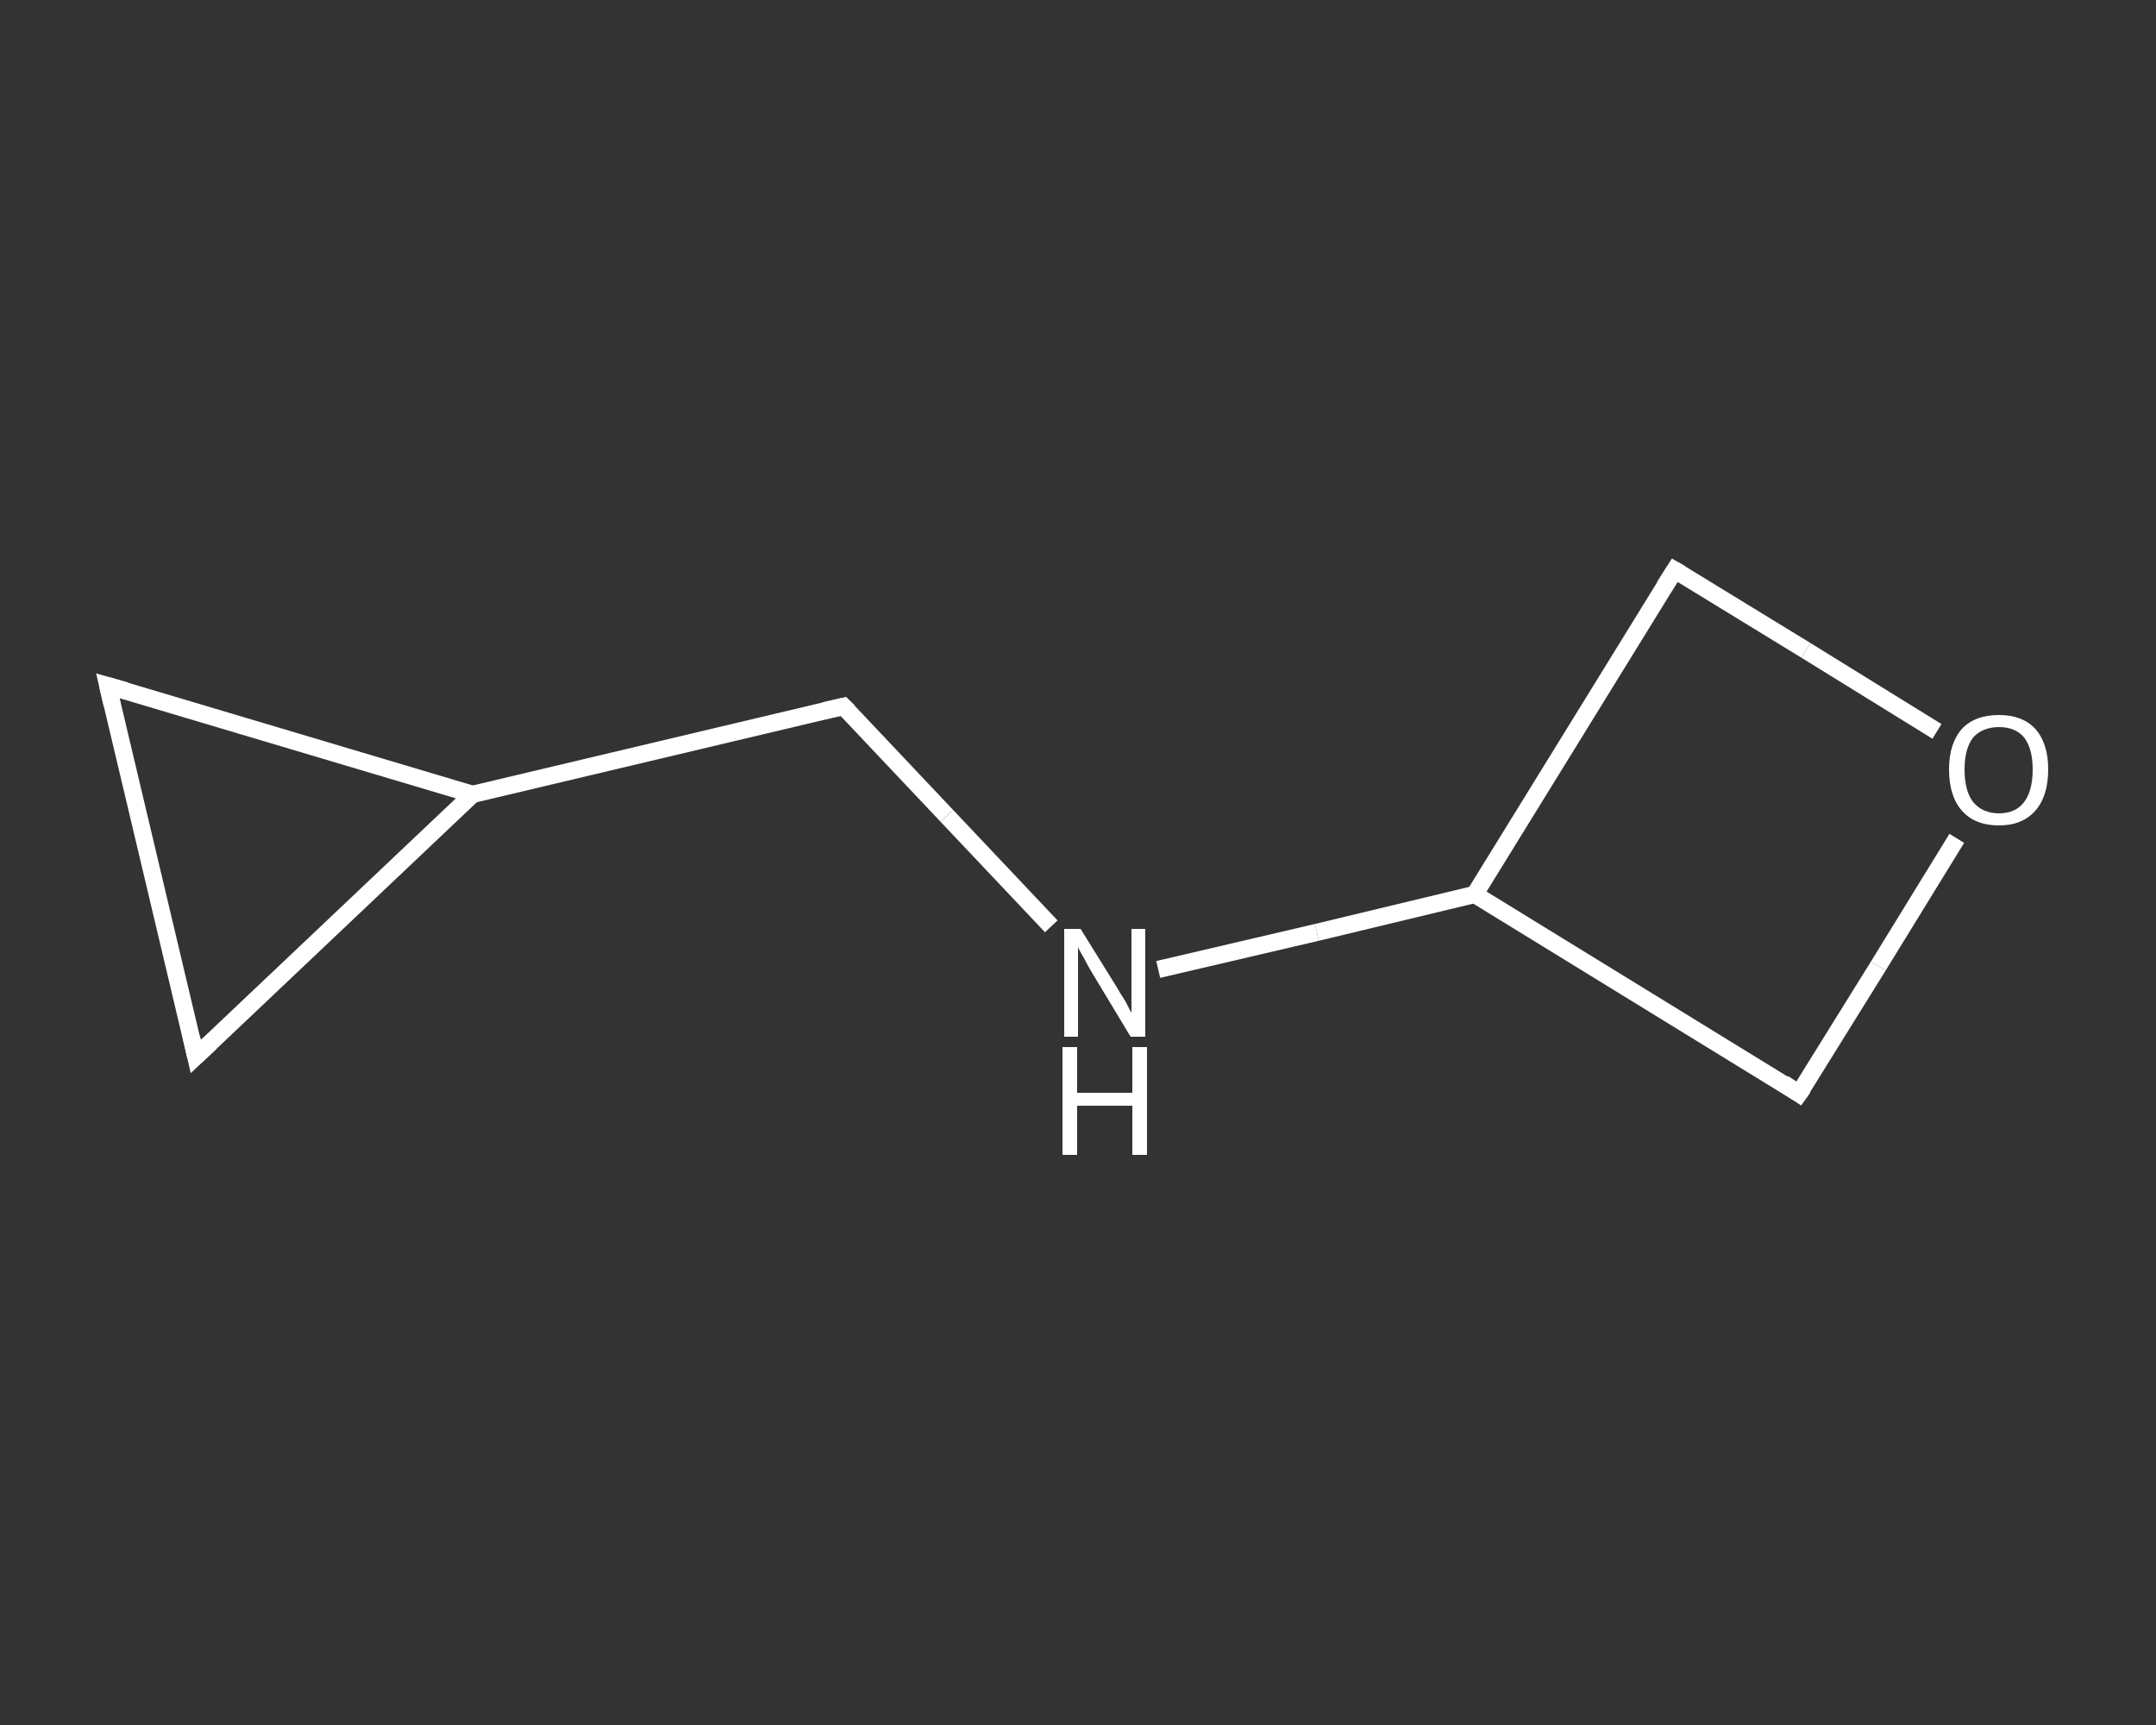 <?xml version='1.0' encoding='iso-8859-1'?>
<svg version='1.1' baseProfile='full'
              xmlns='http://www.w3.org/2000/svg'
                      xmlns:rdkit='http://www.rdkit.org/xml'
                      xmlns:xlink='http://www.w3.org/1999/xlink'
                  xml:space='preserve'
width='250px' height='200px' viewBox='0 0 250 200'>
<rect x="0" y="0" width="250" height="200" fill="#333333" stroke="none"/>
<!-- END OF HEADER -->
<rect style='opacity:1.0;fill:transparent;stroke:none' width='250.0' height='200.0' x='0.0' y='0.0'> </rect>
<path class='bond-0 atom-0 atom-1' d='M 12.5,79.5 L 22.7,122.5' style='fill:none;fill-rule:evenodd;stroke:#FFFFFF;stroke-width:2.0px;stroke-linecap:butt;stroke-linejoin:miter;stroke-opacity:1' />
<path class='bond-1 atom-1 atom-2' d='M 22.7,122.5 L 54.8,92.1' style='fill:none;fill-rule:evenodd;stroke:#FFFFFF;stroke-width:2.0px;stroke-linecap:butt;stroke-linejoin:miter;stroke-opacity:1' />
<path class='bond-2 atom-2 atom-3' d='M 54.8,92.1 L 97.8,81.9' style='fill:none;fill-rule:evenodd;stroke:#FFFFFF;stroke-width:2.0px;stroke-linecap:butt;stroke-linejoin:miter;stroke-opacity:1' />
<path class='bond-3 atom-3 atom-4' d='M 97.8,81.9 L 109.8,94.6' style='fill:none;fill-rule:evenodd;stroke:#FFFFFF;stroke-width:2.0px;stroke-linecap:butt;stroke-linejoin:miter;stroke-opacity:1' />
<path class='bond-3 atom-3 atom-4' d='M 109.8,94.6 L 121.9,107.4' style='fill:none;fill-rule:evenodd;stroke:#FFFFFF;stroke-width:2.0px;stroke-linecap:butt;stroke-linejoin:miter;stroke-opacity:1' />
<path class='bond-4 atom-4 atom-5' d='M 134.3,112.4 L 152.7,108.1' style='fill:none;fill-rule:evenodd;stroke:#FFFFFF;stroke-width:2.0px;stroke-linecap:butt;stroke-linejoin:miter;stroke-opacity:1' />
<path class='bond-4 atom-4 atom-5' d='M 152.7,108.1 L 171.0,103.7' style='fill:none;fill-rule:evenodd;stroke:#FFFFFF;stroke-width:2.0px;stroke-linecap:butt;stroke-linejoin:miter;stroke-opacity:1' />
<path class='bond-5 atom-5 atom-6' d='M 171.0,103.7 L 208.6,126.8' style='fill:none;fill-rule:evenodd;stroke:#FFFFFF;stroke-width:2.0px;stroke-linecap:butt;stroke-linejoin:miter;stroke-opacity:1' />
<path class='bond-6 atom-6 atom-7' d='M 208.6,126.8 L 217.8,112.0' style='fill:none;fill-rule:evenodd;stroke:#FFFFFF;stroke-width:2.0px;stroke-linecap:butt;stroke-linejoin:miter;stroke-opacity:1' />
<path class='bond-6 atom-6 atom-7' d='M 217.8,112.0 L 226.9,97.2' style='fill:none;fill-rule:evenodd;stroke:#FFFFFF;stroke-width:2.0px;stroke-linecap:butt;stroke-linejoin:miter;stroke-opacity:1' />
<path class='bond-7 atom-7 atom-8' d='M 224.6,84.8 L 209.4,75.4' style='fill:none;fill-rule:evenodd;stroke:#FFFFFF;stroke-width:2.0px;stroke-linecap:butt;stroke-linejoin:miter;stroke-opacity:1' />
<path class='bond-7 atom-7 atom-8' d='M 209.4,75.4 L 194.2,66.1' style='fill:none;fill-rule:evenodd;stroke:#FFFFFF;stroke-width:2.0px;stroke-linecap:butt;stroke-linejoin:miter;stroke-opacity:1' />
<path class='bond-8 atom-2 atom-0' d='M 54.8,92.1 L 12.5,79.5' style='fill:none;fill-rule:evenodd;stroke:#FFFFFF;stroke-width:2.0px;stroke-linecap:butt;stroke-linejoin:miter;stroke-opacity:1' />
<path class='bond-9 atom-8 atom-5' d='M 194.2,66.1 L 171.0,103.7' style='fill:none;fill-rule:evenodd;stroke:#FFFFFF;stroke-width:2.0px;stroke-linecap:butt;stroke-linejoin:miter;stroke-opacity:1' />
<path d='M 13.0,81.7 L 12.5,79.5 L 14.6,80.1' style='fill:none;stroke:#FFFFFF;stroke-width:2.0px;stroke-linecap:butt;stroke-linejoin:miter;stroke-opacity:1;' />
<path d='M 22.2,120.3 L 22.7,122.5 L 24.4,120.9' style='fill:none;stroke:#FFFFFF;stroke-width:2.0px;stroke-linecap:butt;stroke-linejoin:miter;stroke-opacity:1;' />
<path d='M 95.6,82.4 L 97.8,81.9 L 98.4,82.5' style='fill:none;stroke:#FFFFFF;stroke-width:2.0px;stroke-linecap:butt;stroke-linejoin:miter;stroke-opacity:1;' />
<path d='M 206.8,125.6 L 208.6,126.8 L 209.1,126.1' style='fill:none;stroke:#FFFFFF;stroke-width:2.0px;stroke-linecap:butt;stroke-linejoin:miter;stroke-opacity:1;' />
<path d='M 194.9,66.5 L 194.2,66.1 L 193.0,68.0' style='fill:none;stroke:#FFFFFF;stroke-width:2.0px;stroke-linecap:butt;stroke-linejoin:miter;stroke-opacity:1;' />
<path class='atom-4' d='M 125.3 107.7
L 129.4 114.3
Q 129.8 115.0, 130.5 116.1
Q 131.1 117.3, 131.2 117.4
L 131.2 107.7
L 132.8 107.7
L 132.8 120.2
L 131.1 120.2
L 126.7 112.9
Q 126.2 112.1, 125.7 111.1
Q 125.1 110.1, 125.0 109.8
L 125.0 120.2
L 123.4 120.2
L 123.4 107.7
L 125.3 107.7
' fill='#FFFFFF'/>
<path class='atom-4' d='M 123.2 121.4
L 124.9 121.4
L 124.9 126.7
L 131.3 126.7
L 131.3 121.4
L 133.0 121.4
L 133.0 133.9
L 131.3 133.9
L 131.3 128.2
L 124.9 128.2
L 124.9 133.9
L 123.2 133.9
L 123.2 121.4
' fill='#FFFFFF'/>
<path class='atom-7' d='M 226.0 89.2
Q 226.0 86.2, 227.5 84.5
Q 229.0 82.9, 231.8 82.9
Q 234.5 82.9, 236.0 84.5
Q 237.5 86.2, 237.5 89.2
Q 237.5 92.3, 236.0 94.0
Q 234.5 95.7, 231.8 95.7
Q 229.0 95.7, 227.5 94.0
Q 226.0 92.3, 226.0 89.2
M 231.8 94.3
Q 233.7 94.3, 234.7 93.0
Q 235.7 91.7, 235.7 89.2
Q 235.7 86.8, 234.7 85.5
Q 233.7 84.3, 231.8 84.3
Q 229.9 84.3, 228.8 85.5
Q 227.8 86.8, 227.8 89.2
Q 227.8 91.7, 228.8 93.0
Q 229.9 94.3, 231.8 94.3
' fill='#FFFFFF'/>
</svg>

